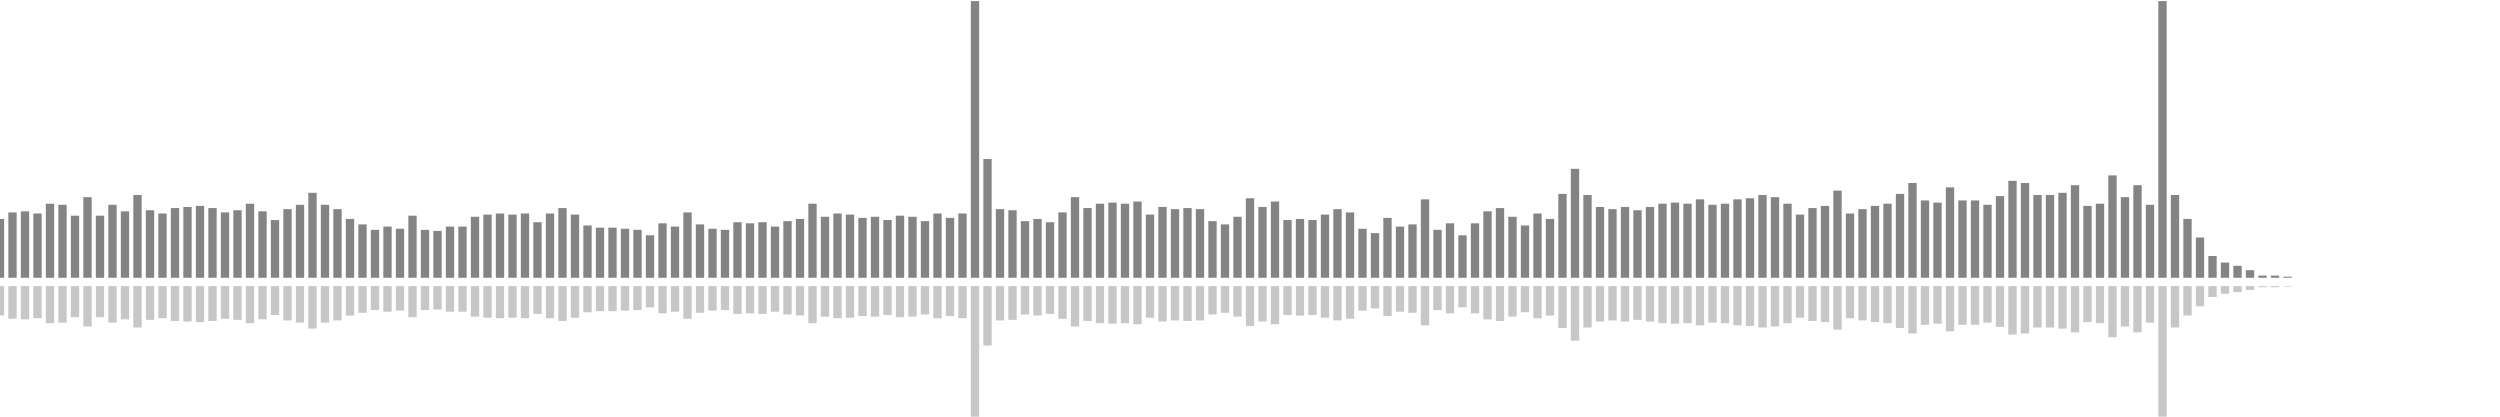 <?xml version="1.0" encoding="UTF-8"?>
<svg version="1.1" width="600" height="100" xmlns="http://www.w3.org/2000/svg">
  <line x1="0" y1="66.667" x2="0" y2="52.549" stroke="#848484" stroke-width="2"/>
  <line x1="0" y1="68.667" x2="0" y2="75.725" stroke="#c7c7c7" stroke-width="2"/>
  <line x1="3" y1="66.667" x2="3" y2="50.98" stroke="#848484" stroke-width="2"/>
  <line x1="3" y1="68.667" x2="3" y2="76.51" stroke="#c7c7c7" stroke-width="2"/>
  <line x1="6" y1="66.667" x2="6" y2="50.719" stroke="#848484" stroke-width="2"/>
  <line x1="6" y1="68.667" x2="6" y2="76.641" stroke="#c7c7c7" stroke-width="2"/>
  <line x1="9" y1="66.667" x2="9" y2="51.242" stroke="#848484" stroke-width="2"/>
  <line x1="9" y1="68.667" x2="9" y2="76.379" stroke="#c7c7c7" stroke-width="2"/>
  <line x1="12" y1="66.667" x2="12" y2="48.889" stroke="#848484" stroke-width="2"/>
  <line x1="12" y1="68.667" x2="12" y2="77.556" stroke="#c7c7c7" stroke-width="2"/>
  <line x1="15" y1="66.667" x2="15" y2="49.15" stroke="#848484" stroke-width="2"/>
  <line x1="15" y1="68.667" x2="15" y2="77.425" stroke="#c7c7c7" stroke-width="2"/>
  <line x1="18" y1="66.667" x2="18" y2="51.765" stroke="#848484" stroke-width="2"/>
  <line x1="18" y1="68.667" x2="18" y2="76.118" stroke="#c7c7c7" stroke-width="2"/>
  <line x1="21" y1="66.667" x2="21" y2="47.32" stroke="#848484" stroke-width="2"/>
  <line x1="21" y1="68.667" x2="21" y2="78.34" stroke="#c7c7c7" stroke-width="2"/>
  <line x1="24" y1="66.667" x2="24" y2="51.765" stroke="#848484" stroke-width="2"/>
  <line x1="24" y1="68.667" x2="24" y2="76.118" stroke="#c7c7c7" stroke-width="2"/>
  <line x1="27" y1="66.667" x2="27" y2="49.15" stroke="#848484" stroke-width="2"/>
  <line x1="27" y1="68.667" x2="27" y2="77.425" stroke="#c7c7c7" stroke-width="2"/>
  <line x1="30" y1="66.667" x2="30" y2="50.719" stroke="#848484" stroke-width="2"/>
  <line x1="30" y1="68.667" x2="30" y2="76.641" stroke="#c7c7c7" stroke-width="2"/>
  <line x1="33" y1="66.667" x2="33" y2="46.797" stroke="#848484" stroke-width="2"/>
  <line x1="33" y1="68.667" x2="33" y2="78.601" stroke="#c7c7c7" stroke-width="2"/>
  <line x1="36" y1="66.667" x2="36" y2="50.458" stroke="#848484" stroke-width="2"/>
  <line x1="36" y1="68.667" x2="36" y2="76.771" stroke="#c7c7c7" stroke-width="2"/>
  <line x1="39" y1="66.667" x2="39" y2="51.242" stroke="#848484" stroke-width="2"/>
  <line x1="39" y1="68.667" x2="39" y2="76.379" stroke="#c7c7c7" stroke-width="2"/>
  <line x1="42" y1="66.667" x2="42" y2="49.935" stroke="#848484" stroke-width="2"/>
  <line x1="42" y1="68.667" x2="42" y2="77.033" stroke="#c7c7c7" stroke-width="2"/>
  <line x1="45" y1="66.667" x2="45" y2="49.673" stroke="#848484" stroke-width="2"/>
  <line x1="45" y1="68.667" x2="45" y2="77.163" stroke="#c7c7c7" stroke-width="2"/>
  <line x1="48" y1="66.667" x2="48" y2="49.412" stroke="#848484" stroke-width="2"/>
  <line x1="48" y1="68.667" x2="48" y2="77.294" stroke="#c7c7c7" stroke-width="2"/>
  <line x1="51" y1="66.667" x2="51" y2="49.935" stroke="#848484" stroke-width="2"/>
  <line x1="51" y1="68.667" x2="51" y2="77.033" stroke="#c7c7c7" stroke-width="2"/>
  <line x1="54" y1="66.667" x2="54" y2="50.98" stroke="#848484" stroke-width="2"/>
  <line x1="54" y1="68.667" x2="54" y2="76.51" stroke="#c7c7c7" stroke-width="2"/>
  <line x1="57" y1="66.667" x2="57" y2="50.458" stroke="#848484" stroke-width="2"/>
  <line x1="57" y1="68.667" x2="57" y2="76.771" stroke="#c7c7c7" stroke-width="2"/>
  <line x1="60" y1="66.667" x2="60" y2="48.889" stroke="#848484" stroke-width="2"/>
  <line x1="60" y1="68.667" x2="60" y2="77.556" stroke="#c7c7c7" stroke-width="2"/>
  <line x1="63" y1="66.667" x2="63" y2="50.719" stroke="#848484" stroke-width="2"/>
  <line x1="63" y1="68.667" x2="63" y2="76.641" stroke="#c7c7c7" stroke-width="2"/>
  <line x1="66" y1="66.667" x2="66" y2="52.81" stroke="#848484" stroke-width="2"/>
  <line x1="66" y1="68.667" x2="66" y2="75.595" stroke="#c7c7c7" stroke-width="2"/>
  <line x1="69" y1="66.667" x2="69" y2="50.196" stroke="#848484" stroke-width="2"/>
  <line x1="69" y1="68.667" x2="69" y2="76.902" stroke="#c7c7c7" stroke-width="2"/>
  <line x1="72" y1="66.667" x2="72" y2="49.15" stroke="#848484" stroke-width="2"/>
  <line x1="72" y1="68.667" x2="72" y2="77.425" stroke="#c7c7c7" stroke-width="2"/>
  <line x1="75" y1="66.667" x2="75" y2="46.275" stroke="#848484" stroke-width="2"/>
  <line x1="75" y1="68.667" x2="75" y2="78.863" stroke="#c7c7c7" stroke-width="2"/>
  <line x1="78" y1="66.667" x2="78" y2="49.15" stroke="#848484" stroke-width="2"/>
  <line x1="78" y1="68.667" x2="78" y2="77.425" stroke="#c7c7c7" stroke-width="2"/>
  <line x1="81" y1="66.667" x2="81" y2="50.196" stroke="#848484" stroke-width="2"/>
  <line x1="81" y1="68.667" x2="81" y2="76.902" stroke="#c7c7c7" stroke-width="2"/>
  <line x1="84" y1="66.667" x2="84" y2="52.549" stroke="#848484" stroke-width="2"/>
  <line x1="84" y1="68.667" x2="84" y2="75.725" stroke="#c7c7c7" stroke-width="2"/>
  <line x1="87" y1="66.667" x2="87" y2="53.856" stroke="#848484" stroke-width="2"/>
  <line x1="87" y1="68.667" x2="87" y2="75.072" stroke="#c7c7c7" stroke-width="2"/>
  <line x1="90" y1="66.667" x2="90" y2="55.163" stroke="#848484" stroke-width="2"/>
  <line x1="90" y1="68.667" x2="90" y2="74.418" stroke="#c7c7c7" stroke-width="2"/>
  <line x1="93" y1="66.667" x2="93" y2="54.379" stroke="#848484" stroke-width="2"/>
  <line x1="93" y1="68.667" x2="93" y2="74.81" stroke="#c7c7c7" stroke-width="2"/>
  <line x1="96" y1="66.667" x2="96" y2="54.902" stroke="#848484" stroke-width="2"/>
  <line x1="96" y1="68.667" x2="96" y2="74.549" stroke="#c7c7c7" stroke-width="2"/>
  <line x1="99" y1="66.667" x2="99" y2="51.765" stroke="#848484" stroke-width="2"/>
  <line x1="99" y1="68.667" x2="99" y2="76.118" stroke="#c7c7c7" stroke-width="2"/>
  <line x1="102" y1="66.667" x2="102" y2="55.163" stroke="#848484" stroke-width="2"/>
  <line x1="102" y1="68.667" x2="102" y2="74.418" stroke="#c7c7c7" stroke-width="2"/>
  <line x1="105" y1="66.667" x2="105" y2="55.425" stroke="#848484" stroke-width="2"/>
  <line x1="105" y1="68.667" x2="105" y2="74.288" stroke="#c7c7c7" stroke-width="2"/>
  <line x1="108" y1="66.667" x2="108" y2="54.379" stroke="#848484" stroke-width="2"/>
  <line x1="108" y1="68.667" x2="108" y2="74.81" stroke="#c7c7c7" stroke-width="2"/>
  <line x1="111" y1="66.667" x2="111" y2="54.379" stroke="#848484" stroke-width="2"/>
  <line x1="111" y1="68.667" x2="111" y2="74.81" stroke="#c7c7c7" stroke-width="2"/>
  <line x1="114" y1="66.667" x2="114" y2="52.026" stroke="#848484" stroke-width="2"/>
  <line x1="114" y1="68.667" x2="114" y2="75.987" stroke="#c7c7c7" stroke-width="2"/>
  <line x1="117" y1="66.667" x2="117" y2="51.503" stroke="#848484" stroke-width="2"/>
  <line x1="117" y1="68.667" x2="117" y2="76.248" stroke="#c7c7c7" stroke-width="2"/>
  <line x1="120" y1="66.667" x2="120" y2="51.242" stroke="#848484" stroke-width="2"/>
  <line x1="120" y1="68.667" x2="120" y2="76.379" stroke="#c7c7c7" stroke-width="2"/>
  <line x1="123" y1="66.667" x2="123" y2="51.503" stroke="#848484" stroke-width="2"/>
  <line x1="123" y1="68.667" x2="123" y2="76.248" stroke="#c7c7c7" stroke-width="2"/>
  <line x1="126" y1="66.667" x2="126" y2="51.242" stroke="#848484" stroke-width="2"/>
  <line x1="126" y1="68.667" x2="126" y2="76.379" stroke="#c7c7c7" stroke-width="2"/>
  <line x1="129" y1="66.667" x2="129" y2="53.333" stroke="#848484" stroke-width="2"/>
  <line x1="129" y1="68.667" x2="129" y2="75.333" stroke="#c7c7c7" stroke-width="2"/>
  <line x1="132" y1="66.667" x2="132" y2="51.242" stroke="#848484" stroke-width="2"/>
  <line x1="132" y1="68.667" x2="132" y2="76.379" stroke="#c7c7c7" stroke-width="2"/>
  <line x1="135" y1="66.667" x2="135" y2="49.935" stroke="#848484" stroke-width="2"/>
  <line x1="135" y1="68.667" x2="135" y2="77.033" stroke="#c7c7c7" stroke-width="2"/>
  <line x1="138" y1="66.667" x2="138" y2="51.503" stroke="#848484" stroke-width="2"/>
  <line x1="138" y1="68.667" x2="138" y2="76.248" stroke="#c7c7c7" stroke-width="2"/>
  <line x1="141" y1="66.667" x2="141" y2="54.118" stroke="#848484" stroke-width="2"/>
  <line x1="141" y1="68.667" x2="141" y2="74.941" stroke="#c7c7c7" stroke-width="2"/>
  <line x1="144" y1="66.667" x2="144" y2="54.641" stroke="#848484" stroke-width="2"/>
  <line x1="144" y1="68.667" x2="144" y2="74.68" stroke="#c7c7c7" stroke-width="2"/>
  <line x1="147" y1="66.667" x2="147" y2="54.641" stroke="#848484" stroke-width="2"/>
  <line x1="147" y1="68.667" x2="147" y2="74.68" stroke="#c7c7c7" stroke-width="2"/>
  <line x1="150" y1="66.667" x2="150" y2="54.902" stroke="#848484" stroke-width="2"/>
  <line x1="150" y1="68.667" x2="150" y2="74.549" stroke="#c7c7c7" stroke-width="2"/>
  <line x1="153" y1="66.667" x2="153" y2="55.163" stroke="#848484" stroke-width="2"/>
  <line x1="153" y1="68.667" x2="153" y2="74.418" stroke="#c7c7c7" stroke-width="2"/>
  <line x1="156" y1="66.667" x2="156" y2="56.471" stroke="#848484" stroke-width="2"/>
  <line x1="156" y1="68.667" x2="156" y2="73.765" stroke="#c7c7c7" stroke-width="2"/>
  <line x1="159" y1="66.667" x2="159" y2="53.595" stroke="#848484" stroke-width="2"/>
  <line x1="159" y1="68.667" x2="159" y2="75.203" stroke="#c7c7c7" stroke-width="2"/>
  <line x1="162" y1="66.667" x2="162" y2="54.379" stroke="#848484" stroke-width="2"/>
  <line x1="162" y1="68.667" x2="162" y2="74.81" stroke="#c7c7c7" stroke-width="2"/>
  <line x1="165" y1="66.667" x2="165" y2="50.98" stroke="#848484" stroke-width="2"/>
  <line x1="165" y1="68.667" x2="165" y2="76.51" stroke="#c7c7c7" stroke-width="2"/>
  <line x1="168" y1="66.667" x2="168" y2="53.856" stroke="#848484" stroke-width="2"/>
  <line x1="168" y1="68.667" x2="168" y2="75.072" stroke="#c7c7c7" stroke-width="2"/>
  <line x1="171" y1="66.667" x2="171" y2="54.902" stroke="#848484" stroke-width="2"/>
  <line x1="171" y1="68.667" x2="171" y2="74.549" stroke="#c7c7c7" stroke-width="2"/>
  <line x1="174" y1="66.667" x2="174" y2="55.163" stroke="#848484" stroke-width="2"/>
  <line x1="174" y1="68.667" x2="174" y2="74.418" stroke="#c7c7c7" stroke-width="2"/>
  <line x1="177" y1="66.667" x2="177" y2="53.333" stroke="#848484" stroke-width="2"/>
  <line x1="177" y1="68.667" x2="177" y2="75.333" stroke="#c7c7c7" stroke-width="2"/>
  <line x1="180" y1="66.667" x2="180" y2="53.595" stroke="#848484" stroke-width="2"/>
  <line x1="180" y1="68.667" x2="180" y2="75.203" stroke="#c7c7c7" stroke-width="2"/>
  <line x1="183" y1="66.667" x2="183" y2="53.333" stroke="#848484" stroke-width="2"/>
  <line x1="183" y1="68.667" x2="183" y2="75.333" stroke="#c7c7c7" stroke-width="2"/>
  <line x1="186" y1="66.667" x2="186" y2="54.379" stroke="#848484" stroke-width="2"/>
  <line x1="186" y1="68.667" x2="186" y2="74.81" stroke="#c7c7c7" stroke-width="2"/>
  <line x1="189" y1="66.667" x2="189" y2="53.072" stroke="#848484" stroke-width="2"/>
  <line x1="189" y1="68.667" x2="189" y2="75.464" stroke="#c7c7c7" stroke-width="2"/>
  <line x1="192" y1="66.667" x2="192" y2="52.549" stroke="#848484" stroke-width="2"/>
  <line x1="192" y1="68.667" x2="192" y2="75.725" stroke="#c7c7c7" stroke-width="2"/>
  <line x1="195" y1="66.667" x2="195" y2="48.889" stroke="#848484" stroke-width="2"/>
  <line x1="195" y1="68.667" x2="195" y2="77.556" stroke="#c7c7c7" stroke-width="2"/>
  <line x1="198" y1="66.667" x2="198" y2="52.026" stroke="#848484" stroke-width="2"/>
  <line x1="198" y1="68.667" x2="198" y2="75.987" stroke="#c7c7c7" stroke-width="2"/>
  <line x1="201" y1="66.667" x2="201" y2="51.242" stroke="#848484" stroke-width="2"/>
  <line x1="201" y1="68.667" x2="201" y2="76.379" stroke="#c7c7c7" stroke-width="2"/>
  <line x1="204" y1="66.667" x2="204" y2="51.503" stroke="#848484" stroke-width="2"/>
  <line x1="204" y1="68.667" x2="204" y2="76.248" stroke="#c7c7c7" stroke-width="2"/>
  <line x1="207" y1="66.667" x2="207" y2="52.288" stroke="#848484" stroke-width="2"/>
  <line x1="207" y1="68.667" x2="207" y2="75.856" stroke="#c7c7c7" stroke-width="2"/>
  <line x1="210" y1="66.667" x2="210" y2="52.026" stroke="#848484" stroke-width="2"/>
  <line x1="210" y1="68.667" x2="210" y2="75.987" stroke="#c7c7c7" stroke-width="2"/>
  <line x1="213" y1="66.667" x2="213" y2="52.81" stroke="#848484" stroke-width="2"/>
  <line x1="213" y1="68.667" x2="213" y2="75.595" stroke="#c7c7c7" stroke-width="2"/>
  <line x1="216" y1="66.667" x2="216" y2="51.765" stroke="#848484" stroke-width="2"/>
  <line x1="216" y1="68.667" x2="216" y2="76.118" stroke="#c7c7c7" stroke-width="2"/>
  <line x1="219" y1="66.667" x2="219" y2="52.026" stroke="#848484" stroke-width="2"/>
  <line x1="219" y1="68.667" x2="219" y2="75.987" stroke="#c7c7c7" stroke-width="2"/>
  <line x1="222" y1="66.667" x2="222" y2="53.072" stroke="#848484" stroke-width="2"/>
  <line x1="222" y1="68.667" x2="222" y2="75.464" stroke="#c7c7c7" stroke-width="2"/>
  <line x1="225" y1="66.667" x2="225" y2="51.242" stroke="#848484" stroke-width="2"/>
  <line x1="225" y1="68.667" x2="225" y2="76.379" stroke="#c7c7c7" stroke-width="2"/>
  <line x1="228" y1="66.667" x2="228" y2="52.288" stroke="#848484" stroke-width="2"/>
  <line x1="228" y1="68.667" x2="228" y2="75.856" stroke="#c7c7c7" stroke-width="2"/>
  <line x1="231" y1="66.667" x2="231" y2="51.242" stroke="#848484" stroke-width="2"/>
  <line x1="231" y1="68.667" x2="231" y2="76.379" stroke="#c7c7c7" stroke-width="2"/>
  <line x1="234" y1="66.667" x2="234" y2="0.261" stroke="#848484" stroke-width="2"/>
  <line x1="234" y1="68.667" x2="234" y2="101.869" stroke="#c7c7c7" stroke-width="2"/>
  <line x1="237" y1="66.667" x2="237" y2="38.17" stroke="#848484" stroke-width="2"/>
  <line x1="237" y1="68.667" x2="237" y2="82.915" stroke="#c7c7c7" stroke-width="2"/>
  <line x1="240" y1="66.667" x2="240" y2="50.196" stroke="#848484" stroke-width="2"/>
  <line x1="240" y1="68.667" x2="240" y2="76.902" stroke="#c7c7c7" stroke-width="2"/>
  <line x1="243" y1="66.667" x2="243" y2="50.458" stroke="#848484" stroke-width="2"/>
  <line x1="243" y1="68.667" x2="243" y2="76.771" stroke="#c7c7c7" stroke-width="2"/>
  <line x1="246" y1="66.667" x2="246" y2="53.072" stroke="#848484" stroke-width="2"/>
  <line x1="246" y1="68.667" x2="246" y2="75.464" stroke="#c7c7c7" stroke-width="2"/>
  <line x1="249" y1="66.667" x2="249" y2="52.549" stroke="#848484" stroke-width="2"/>
  <line x1="249" y1="68.667" x2="249" y2="75.725" stroke="#c7c7c7" stroke-width="2"/>
  <line x1="252" y1="66.667" x2="252" y2="53.333" stroke="#848484" stroke-width="2"/>
  <line x1="252" y1="68.667" x2="252" y2="75.333" stroke="#c7c7c7" stroke-width="2"/>
  <line x1="255" y1="66.667" x2="255" y2="50.98" stroke="#848484" stroke-width="2"/>
  <line x1="255" y1="68.667" x2="255" y2="76.51" stroke="#c7c7c7" stroke-width="2"/>
  <line x1="258" y1="66.667" x2="258" y2="47.32" stroke="#848484" stroke-width="2"/>
  <line x1="258" y1="68.667" x2="258" y2="78.34" stroke="#c7c7c7" stroke-width="2"/>
  <line x1="261" y1="66.667" x2="261" y2="49.935" stroke="#848484" stroke-width="2"/>
  <line x1="261" y1="68.667" x2="261" y2="77.033" stroke="#c7c7c7" stroke-width="2"/>
  <line x1="264" y1="66.667" x2="264" y2="48.889" stroke="#848484" stroke-width="2"/>
  <line x1="264" y1="68.667" x2="264" y2="77.556" stroke="#c7c7c7" stroke-width="2"/>
  <line x1="267" y1="66.667" x2="267" y2="48.627" stroke="#848484" stroke-width="2"/>
  <line x1="267" y1="68.667" x2="267" y2="77.686" stroke="#c7c7c7" stroke-width="2"/>
  <line x1="270" y1="66.667" x2="270" y2="48.889" stroke="#848484" stroke-width="2"/>
  <line x1="270" y1="68.667" x2="270" y2="77.556" stroke="#c7c7c7" stroke-width="2"/>
  <line x1="273" y1="66.667" x2="273" y2="48.366" stroke="#848484" stroke-width="2"/>
  <line x1="273" y1="68.667" x2="273" y2="77.817" stroke="#c7c7c7" stroke-width="2"/>
  <line x1="276" y1="66.667" x2="276" y2="51.503" stroke="#848484" stroke-width="2"/>
  <line x1="276" y1="68.667" x2="276" y2="76.248" stroke="#c7c7c7" stroke-width="2"/>
  <line x1="279" y1="66.667" x2="279" y2="49.673" stroke="#848484" stroke-width="2"/>
  <line x1="279" y1="68.667" x2="279" y2="77.163" stroke="#c7c7c7" stroke-width="2"/>
  <line x1="282" y1="66.667" x2="282" y2="50.196" stroke="#848484" stroke-width="2"/>
  <line x1="282" y1="68.667" x2="282" y2="76.902" stroke="#c7c7c7" stroke-width="2"/>
  <line x1="285" y1="66.667" x2="285" y2="49.935" stroke="#848484" stroke-width="2"/>
  <line x1="285" y1="68.667" x2="285" y2="77.033" stroke="#c7c7c7" stroke-width="2"/>
  <line x1="288" y1="66.667" x2="288" y2="50.196" stroke="#848484" stroke-width="2"/>
  <line x1="288" y1="68.667" x2="288" y2="76.902" stroke="#c7c7c7" stroke-width="2"/>
  <line x1="291" y1="66.667" x2="291" y2="53.072" stroke="#848484" stroke-width="2"/>
  <line x1="291" y1="68.667" x2="291" y2="75.464" stroke="#c7c7c7" stroke-width="2"/>
  <line x1="294" y1="66.667" x2="294" y2="53.856" stroke="#848484" stroke-width="2"/>
  <line x1="294" y1="68.667" x2="294" y2="75.072" stroke="#c7c7c7" stroke-width="2"/>
  <line x1="297" y1="66.667" x2="297" y2="52.026" stroke="#848484" stroke-width="2"/>
  <line x1="297" y1="68.667" x2="297" y2="75.987" stroke="#c7c7c7" stroke-width="2"/>
  <line x1="300" y1="66.667" x2="300" y2="47.582" stroke="#848484" stroke-width="2"/>
  <line x1="300" y1="68.667" x2="300" y2="78.209" stroke="#c7c7c7" stroke-width="2"/>
  <line x1="303" y1="66.667" x2="303" y2="49.673" stroke="#848484" stroke-width="2"/>
  <line x1="303" y1="68.667" x2="303" y2="77.163" stroke="#c7c7c7" stroke-width="2"/>
  <line x1="306" y1="66.667" x2="306" y2="48.366" stroke="#848484" stroke-width="2"/>
  <line x1="306" y1="68.667" x2="306" y2="77.817" stroke="#c7c7c7" stroke-width="2"/>
  <line x1="309" y1="66.667" x2="309" y2="52.81" stroke="#848484" stroke-width="2"/>
  <line x1="309" y1="68.667" x2="309" y2="75.595" stroke="#c7c7c7" stroke-width="2"/>
  <line x1="312" y1="66.667" x2="312" y2="52.549" stroke="#848484" stroke-width="2"/>
  <line x1="312" y1="68.667" x2="312" y2="75.725" stroke="#c7c7c7" stroke-width="2"/>
  <line x1="315" y1="66.667" x2="315" y2="52.81" stroke="#848484" stroke-width="2"/>
  <line x1="315" y1="68.667" x2="315" y2="75.595" stroke="#c7c7c7" stroke-width="2"/>
  <line x1="318" y1="66.667" x2="318" y2="51.503" stroke="#848484" stroke-width="2"/>
  <line x1="318" y1="68.667" x2="318" y2="76.248" stroke="#c7c7c7" stroke-width="2"/>
  <line x1="321" y1="66.667" x2="321" y2="50.196" stroke="#848484" stroke-width="2"/>
  <line x1="321" y1="68.667" x2="321" y2="76.902" stroke="#c7c7c7" stroke-width="2"/>
  <line x1="324" y1="66.667" x2="324" y2="50.98" stroke="#848484" stroke-width="2"/>
  <line x1="324" y1="68.667" x2="324" y2="76.51" stroke="#c7c7c7" stroke-width="2"/>
  <line x1="327" y1="66.667" x2="327" y2="54.902" stroke="#848484" stroke-width="2"/>
  <line x1="327" y1="68.667" x2="327" y2="74.549" stroke="#c7c7c7" stroke-width="2"/>
  <line x1="330" y1="66.667" x2="330" y2="55.948" stroke="#848484" stroke-width="2"/>
  <line x1="330" y1="68.667" x2="330" y2="74.026" stroke="#c7c7c7" stroke-width="2"/>
  <line x1="333" y1="66.667" x2="333" y2="52.288" stroke="#848484" stroke-width="2"/>
  <line x1="333" y1="68.667" x2="333" y2="75.856" stroke="#c7c7c7" stroke-width="2"/>
  <line x1="336" y1="66.667" x2="336" y2="54.379" stroke="#848484" stroke-width="2"/>
  <line x1="336" y1="68.667" x2="336" y2="74.81" stroke="#c7c7c7" stroke-width="2"/>
  <line x1="339" y1="66.667" x2="339" y2="53.856" stroke="#848484" stroke-width="2"/>
  <line x1="339" y1="68.667" x2="339" y2="75.072" stroke="#c7c7c7" stroke-width="2"/>
  <line x1="342" y1="66.667" x2="342" y2="47.843" stroke="#848484" stroke-width="2"/>
  <line x1="342" y1="68.667" x2="342" y2="78.078" stroke="#c7c7c7" stroke-width="2"/>
  <line x1="345" y1="66.667" x2="345" y2="55.163" stroke="#848484" stroke-width="2"/>
  <line x1="345" y1="68.667" x2="345" y2="74.418" stroke="#c7c7c7" stroke-width="2"/>
  <line x1="348" y1="66.667" x2="348" y2="53.595" stroke="#848484" stroke-width="2"/>
  <line x1="348" y1="68.667" x2="348" y2="75.203" stroke="#c7c7c7" stroke-width="2"/>
  <line x1="351" y1="66.667" x2="351" y2="56.471" stroke="#848484" stroke-width="2"/>
  <line x1="351" y1="68.667" x2="351" y2="73.765" stroke="#c7c7c7" stroke-width="2"/>
  <line x1="354" y1="66.667" x2="354" y2="53.595" stroke="#848484" stroke-width="2"/>
  <line x1="354" y1="68.667" x2="354" y2="75.203" stroke="#c7c7c7" stroke-width="2"/>
  <line x1="357" y1="66.667" x2="357" y2="50.719" stroke="#848484" stroke-width="2"/>
  <line x1="357" y1="68.667" x2="357" y2="76.641" stroke="#c7c7c7" stroke-width="2"/>
  <line x1="360" y1="66.667" x2="360" y2="49.935" stroke="#848484" stroke-width="2"/>
  <line x1="360" y1="68.667" x2="360" y2="77.033" stroke="#c7c7c7" stroke-width="2"/>
  <line x1="363" y1="66.667" x2="363" y2="52.026" stroke="#848484" stroke-width="2"/>
  <line x1="363" y1="68.667" x2="363" y2="75.987" stroke="#c7c7c7" stroke-width="2"/>
  <line x1="366" y1="66.667" x2="366" y2="54.118" stroke="#848484" stroke-width="2"/>
  <line x1="366" y1="68.667" x2="366" y2="74.941" stroke="#c7c7c7" stroke-width="2"/>
  <line x1="369" y1="66.667" x2="369" y2="51.242" stroke="#848484" stroke-width="2"/>
  <line x1="369" y1="68.667" x2="369" y2="76.379" stroke="#c7c7c7" stroke-width="2"/>
  <line x1="372" y1="66.667" x2="372" y2="52.549" stroke="#848484" stroke-width="2"/>
  <line x1="372" y1="68.667" x2="372" y2="75.725" stroke="#c7c7c7" stroke-width="2"/>
  <line x1="375" y1="66.667" x2="375" y2="46.536" stroke="#848484" stroke-width="2"/>
  <line x1="375" y1="68.667" x2="375" y2="78.732" stroke="#c7c7c7" stroke-width="2"/>
  <line x1="378" y1="66.667" x2="378" y2="40.523" stroke="#848484" stroke-width="2"/>
  <line x1="378" y1="68.667" x2="378" y2="81.739" stroke="#c7c7c7" stroke-width="2"/>
  <line x1="381" y1="66.667" x2="381" y2="46.797" stroke="#848484" stroke-width="2"/>
  <line x1="381" y1="68.667" x2="381" y2="78.601" stroke="#c7c7c7" stroke-width="2"/>
  <line x1="384" y1="66.667" x2="384" y2="49.673" stroke="#848484" stroke-width="2"/>
  <line x1="384" y1="68.667" x2="384" y2="77.163" stroke="#c7c7c7" stroke-width="2"/>
  <line x1="387" y1="66.667" x2="387" y2="50.196" stroke="#848484" stroke-width="2"/>
  <line x1="387" y1="68.667" x2="387" y2="76.902" stroke="#c7c7c7" stroke-width="2"/>
  <line x1="390" y1="66.667" x2="390" y2="49.673" stroke="#848484" stroke-width="2"/>
  <line x1="390" y1="68.667" x2="390" y2="77.163" stroke="#c7c7c7" stroke-width="2"/>
  <line x1="393" y1="66.667" x2="393" y2="50.458" stroke="#848484" stroke-width="2"/>
  <line x1="393" y1="68.667" x2="393" y2="76.771" stroke="#c7c7c7" stroke-width="2"/>
  <line x1="396" y1="66.667" x2="396" y2="49.673" stroke="#848484" stroke-width="2"/>
  <line x1="396" y1="68.667" x2="396" y2="77.163" stroke="#c7c7c7" stroke-width="2"/>
  <line x1="399" y1="66.667" x2="399" y2="48.889" stroke="#848484" stroke-width="2"/>
  <line x1="399" y1="68.667" x2="399" y2="77.556" stroke="#c7c7c7" stroke-width="2"/>
  <line x1="402" y1="66.667" x2="402" y2="48.627" stroke="#848484" stroke-width="2"/>
  <line x1="402" y1="68.667" x2="402" y2="77.686" stroke="#c7c7c7" stroke-width="2"/>
  <line x1="405" y1="66.667" x2="405" y2="48.889" stroke="#848484" stroke-width="2"/>
  <line x1="405" y1="68.667" x2="405" y2="77.556" stroke="#c7c7c7" stroke-width="2"/>
  <line x1="408" y1="66.667" x2="408" y2="47.843" stroke="#848484" stroke-width="2"/>
  <line x1="408" y1="68.667" x2="408" y2="78.078" stroke="#c7c7c7" stroke-width="2"/>
  <line x1="411" y1="66.667" x2="411" y2="49.15" stroke="#848484" stroke-width="2"/>
  <line x1="411" y1="68.667" x2="411" y2="77.425" stroke="#c7c7c7" stroke-width="2"/>
  <line x1="414" y1="66.667" x2="414" y2="48.889" stroke="#848484" stroke-width="2"/>
  <line x1="414" y1="68.667" x2="414" y2="77.556" stroke="#c7c7c7" stroke-width="2"/>
  <line x1="417" y1="66.667" x2="417" y2="47.843" stroke="#848484" stroke-width="2"/>
  <line x1="417" y1="68.667" x2="417" y2="78.078" stroke="#c7c7c7" stroke-width="2"/>
  <line x1="420" y1="66.667" x2="420" y2="47.582" stroke="#848484" stroke-width="2"/>
  <line x1="420" y1="68.667" x2="420" y2="78.209" stroke="#c7c7c7" stroke-width="2"/>
  <line x1="423" y1="66.667" x2="423" y2="46.797" stroke="#848484" stroke-width="2"/>
  <line x1="423" y1="68.667" x2="423" y2="78.601" stroke="#c7c7c7" stroke-width="2"/>
  <line x1="426" y1="66.667" x2="426" y2="47.32" stroke="#848484" stroke-width="2"/>
  <line x1="426" y1="68.667" x2="426" y2="78.34" stroke="#c7c7c7" stroke-width="2"/>
  <line x1="429" y1="66.667" x2="429" y2="48.889" stroke="#848484" stroke-width="2"/>
  <line x1="429" y1="68.667" x2="429" y2="77.556" stroke="#c7c7c7" stroke-width="2"/>
  <line x1="432" y1="66.667" x2="432" y2="51.503" stroke="#848484" stroke-width="2"/>
  <line x1="432" y1="68.667" x2="432" y2="76.248" stroke="#c7c7c7" stroke-width="2"/>
  <line x1="435" y1="66.667" x2="435" y2="49.935" stroke="#848484" stroke-width="2"/>
  <line x1="435" y1="68.667" x2="435" y2="77.033" stroke="#c7c7c7" stroke-width="2"/>
  <line x1="438" y1="66.667" x2="438" y2="49.412" stroke="#848484" stroke-width="2"/>
  <line x1="438" y1="68.667" x2="438" y2="77.294" stroke="#c7c7c7" stroke-width="2"/>
  <line x1="441" y1="66.667" x2="441" y2="45.752" stroke="#848484" stroke-width="2"/>
  <line x1="441" y1="68.667" x2="441" y2="79.124" stroke="#c7c7c7" stroke-width="2"/>
  <line x1="444" y1="66.667" x2="444" y2="51.242" stroke="#848484" stroke-width="2"/>
  <line x1="444" y1="68.667" x2="444" y2="76.379" stroke="#c7c7c7" stroke-width="2"/>
  <line x1="447" y1="66.667" x2="447" y2="50.196" stroke="#848484" stroke-width="2"/>
  <line x1="447" y1="68.667" x2="447" y2="76.902" stroke="#c7c7c7" stroke-width="2"/>
  <line x1="450" y1="66.667" x2="450" y2="49.412" stroke="#848484" stroke-width="2"/>
  <line x1="450" y1="68.667" x2="450" y2="77.294" stroke="#c7c7c7" stroke-width="2"/>
  <line x1="453" y1="66.667" x2="453" y2="48.889" stroke="#848484" stroke-width="2"/>
  <line x1="453" y1="68.667" x2="453" y2="77.556" stroke="#c7c7c7" stroke-width="2"/>
  <line x1="456" y1="66.667" x2="456" y2="46.536" stroke="#848484" stroke-width="2"/>
  <line x1="456" y1="68.667" x2="456" y2="78.732" stroke="#c7c7c7" stroke-width="2"/>
  <line x1="459" y1="66.667" x2="459" y2="43.922" stroke="#848484" stroke-width="2"/>
  <line x1="459" y1="68.667" x2="459" y2="80.039" stroke="#c7c7c7" stroke-width="2"/>
  <line x1="462" y1="66.667" x2="462" y2="48.105" stroke="#848484" stroke-width="2"/>
  <line x1="462" y1="68.667" x2="462" y2="77.948" stroke="#c7c7c7" stroke-width="2"/>
  <line x1="465" y1="66.667" x2="465" y2="48.627" stroke="#848484" stroke-width="2"/>
  <line x1="465" y1="68.667" x2="465" y2="77.686" stroke="#c7c7c7" stroke-width="2"/>
  <line x1="468" y1="66.667" x2="468" y2="44.967" stroke="#848484" stroke-width="2"/>
  <line x1="468" y1="68.667" x2="468" y2="79.516" stroke="#c7c7c7" stroke-width="2"/>
  <line x1="471" y1="66.667" x2="471" y2="48.105" stroke="#848484" stroke-width="2"/>
  <line x1="471" y1="68.667" x2="471" y2="77.948" stroke="#c7c7c7" stroke-width="2"/>
  <line x1="474" y1="66.667" x2="474" y2="48.105" stroke="#848484" stroke-width="2"/>
  <line x1="474" y1="68.667" x2="474" y2="77.948" stroke="#c7c7c7" stroke-width="2"/>
  <line x1="477" y1="66.667" x2="477" y2="49.15" stroke="#848484" stroke-width="2"/>
  <line x1="477" y1="68.667" x2="477" y2="77.425" stroke="#c7c7c7" stroke-width="2"/>
  <line x1="480" y1="66.667" x2="480" y2="47.059" stroke="#848484" stroke-width="2"/>
  <line x1="480" y1="68.667" x2="480" y2="78.471" stroke="#c7c7c7" stroke-width="2"/>
  <line x1="483" y1="66.667" x2="483" y2="43.399" stroke="#848484" stroke-width="2"/>
  <line x1="483" y1="68.667" x2="483" y2="80.301" stroke="#c7c7c7" stroke-width="2"/>
  <line x1="486" y1="66.667" x2="486" y2="43.922" stroke="#848484" stroke-width="2"/>
  <line x1="486" y1="68.667" x2="486" y2="80.039" stroke="#c7c7c7" stroke-width="2"/>
  <line x1="489" y1="66.667" x2="489" y2="46.797" stroke="#848484" stroke-width="2"/>
  <line x1="489" y1="68.667" x2="489" y2="78.601" stroke="#c7c7c7" stroke-width="2"/>
  <line x1="492" y1="66.667" x2="492" y2="46.797" stroke="#848484" stroke-width="2"/>
  <line x1="492" y1="68.667" x2="492" y2="78.601" stroke="#c7c7c7" stroke-width="2"/>
  <line x1="495" y1="66.667" x2="495" y2="46.275" stroke="#848484" stroke-width="2"/>
  <line x1="495" y1="68.667" x2="495" y2="78.863" stroke="#c7c7c7" stroke-width="2"/>
  <line x1="498" y1="66.667" x2="498" y2="44.444" stroke="#848484" stroke-width="2"/>
  <line x1="498" y1="68.667" x2="498" y2="79.778" stroke="#c7c7c7" stroke-width="2"/>
  <line x1="501" y1="66.667" x2="501" y2="49.412" stroke="#848484" stroke-width="2"/>
  <line x1="501" y1="68.667" x2="501" y2="77.294" stroke="#c7c7c7" stroke-width="2"/>
  <line x1="504" y1="66.667" x2="504" y2="48.889" stroke="#848484" stroke-width="2"/>
  <line x1="504" y1="68.667" x2="504" y2="77.556" stroke="#c7c7c7" stroke-width="2"/>
  <line x1="507" y1="66.667" x2="507" y2="42.092" stroke="#848484" stroke-width="2"/>
  <line x1="507" y1="68.667" x2="507" y2="80.954" stroke="#c7c7c7" stroke-width="2"/>
  <line x1="510" y1="66.667" x2="510" y2="47.32" stroke="#848484" stroke-width="2"/>
  <line x1="510" y1="68.667" x2="510" y2="78.34" stroke="#c7c7c7" stroke-width="2"/>
  <line x1="513" y1="66.667" x2="513" y2="44.444" stroke="#848484" stroke-width="2"/>
  <line x1="513" y1="68.667" x2="513" y2="79.778" stroke="#c7c7c7" stroke-width="2"/>
  <line x1="516" y1="66.667" x2="516" y2="49.15" stroke="#848484" stroke-width="2"/>
  <line x1="516" y1="68.667" x2="516" y2="77.425" stroke="#c7c7c7" stroke-width="2"/>
  <line x1="519" y1="66.667" x2="519" y2="0.261" stroke="#848484" stroke-width="2"/>
  <line x1="519" y1="68.667" x2="519" y2="101.869" stroke="#c7c7c7" stroke-width="2"/>
  <line x1="522" y1="66.667" x2="522" y2="46.797" stroke="#848484" stroke-width="2"/>
  <line x1="522" y1="68.667" x2="522" y2="78.601" stroke="#c7c7c7" stroke-width="2"/>
  <line x1="525" y1="66.667" x2="525" y2="52.549" stroke="#848484" stroke-width="2"/>
  <line x1="525" y1="68.667" x2="525" y2="75.725" stroke="#c7c7c7" stroke-width="2"/>
  <line x1="528" y1="66.667" x2="528" y2="56.993" stroke="#848484" stroke-width="2"/>
  <line x1="528" y1="68.667" x2="528" y2="73.503" stroke="#c7c7c7" stroke-width="2"/>
  <line x1="531" y1="66.667" x2="531" y2="61.438" stroke="#848484" stroke-width="2"/>
  <line x1="531" y1="68.667" x2="531" y2="71.281" stroke="#c7c7c7" stroke-width="2"/>
  <line x1="534" y1="66.667" x2="534" y2="63.007" stroke="#848484" stroke-width="2"/>
  <line x1="534" y1="68.667" x2="534" y2="70.497" stroke="#c7c7c7" stroke-width="2"/>
  <line x1="537" y1="66.667" x2="537" y2="63.791" stroke="#848484" stroke-width="2"/>
  <line x1="537" y1="68.667" x2="537" y2="70.105" stroke="#c7c7c7" stroke-width="2"/>
  <line x1="540" y1="66.667" x2="540" y2="64.837" stroke="#848484" stroke-width="2"/>
  <line x1="540" y1="68.667" x2="540" y2="69.582" stroke="#c7c7c7" stroke-width="2"/>
  <line x1="543" y1="66.667" x2="543" y2="66.144" stroke="#848484" stroke-width="2"/>
  <line x1="543" y1="68.667" x2="543" y2="68.928" stroke="#c7c7c7" stroke-width="2"/>
  <line x1="546" y1="66.667" x2="546" y2="66.144" stroke="#848484" stroke-width="2"/>
  <line x1="546" y1="68.667" x2="546" y2="68.928" stroke="#c7c7c7" stroke-width="2"/>
  <line x1="549" y1="66.667" x2="549" y2="66.405" stroke="#848484" stroke-width="2"/>
  <line x1="549" y1="68.667" x2="549" y2="68.797" stroke="#c7c7c7" stroke-width="2"/>
  <line x1="552" y1="66.667" x2="552" y2="66.667" stroke="#848484" stroke-width="2"/>
  <line x1="552" y1="68.667" x2="552" y2="68.667" stroke="#c7c7c7" stroke-width="2"/>
  <line x1="555" y1="66.667" x2="555" y2="66.667" stroke="#848484" stroke-width="2"/>
  <line x1="555" y1="68.667" x2="555" y2="68.667" stroke="#c7c7c7" stroke-width="2"/>
  <line x1="558" y1="66.667" x2="558" y2="66.667" stroke="#848484" stroke-width="2"/>
  <line x1="558" y1="68.667" x2="558" y2="68.667" stroke="#c7c7c7" stroke-width="2"/>
  <line x1="561" y1="66.667" x2="561" y2="66.667" stroke="#848484" stroke-width="2"/>
  <line x1="561" y1="68.667" x2="561" y2="68.667" stroke="#c7c7c7" stroke-width="2"/>
  <line x1="564" y1="66.667" x2="564" y2="66.667" stroke="#848484" stroke-width="2"/>
  <line x1="564" y1="68.667" x2="564" y2="68.667" stroke="#c7c7c7" stroke-width="2"/>
  <line x1="567" y1="66.667" x2="567" y2="66.667" stroke="#848484" stroke-width="2"/>
  <line x1="567" y1="68.667" x2="567" y2="68.667" stroke="#c7c7c7" stroke-width="2"/>
  <line x1="570" y1="66.667" x2="570" y2="66.667" stroke="#848484" stroke-width="2"/>
  <line x1="570" y1="68.667" x2="570" y2="68.667" stroke="#c7c7c7" stroke-width="2"/>
  <line x1="573" y1="66.667" x2="573" y2="66.667" stroke="#848484" stroke-width="2"/>
  <line x1="573" y1="68.667" x2="573" y2="68.667" stroke="#c7c7c7" stroke-width="2"/>
  <line x1="576" y1="66.667" x2="576" y2="66.667" stroke="#848484" stroke-width="2"/>
  <line x1="576" y1="68.667" x2="576" y2="68.667" stroke="#c7c7c7" stroke-width="2"/>
  <line x1="579" y1="66.667" x2="579" y2="66.667" stroke="#848484" stroke-width="2"/>
  <line x1="579" y1="68.667" x2="579" y2="68.667" stroke="#c7c7c7" stroke-width="2"/>
  <line x1="582" y1="66.667" x2="582" y2="66.667" stroke="#848484" stroke-width="2"/>
  <line x1="582" y1="68.667" x2="582" y2="68.667" stroke="#c7c7c7" stroke-width="2"/>
  <line x1="585" y1="66.667" x2="585" y2="66.667" stroke="#848484" stroke-width="2"/>
  <line x1="585" y1="68.667" x2="585" y2="68.667" stroke="#c7c7c7" stroke-width="2"/>
  <line x1="588" y1="66.667" x2="588" y2="66.667" stroke="#848484" stroke-width="2"/>
  <line x1="588" y1="68.667" x2="588" y2="68.667" stroke="#c7c7c7" stroke-width="2"/>
  <line x1="591" y1="66.667" x2="591" y2="66.667" stroke="#848484" stroke-width="2"/>
  <line x1="591" y1="68.667" x2="591" y2="68.667" stroke="#c7c7c7" stroke-width="2"/>
  <line x1="594" y1="66.667" x2="594" y2="66.667" stroke="#848484" stroke-width="2"/>
  <line x1="594" y1="68.667" x2="594" y2="68.667" stroke="#c7c7c7" stroke-width="2"/>
  <line x1="597" y1="66.667" x2="597" y2="66.667" stroke="#848484" stroke-width="2"/>
  <line x1="597" y1="68.667" x2="597" y2="68.667" stroke="#c7c7c7" stroke-width="2"/>
</svg>
